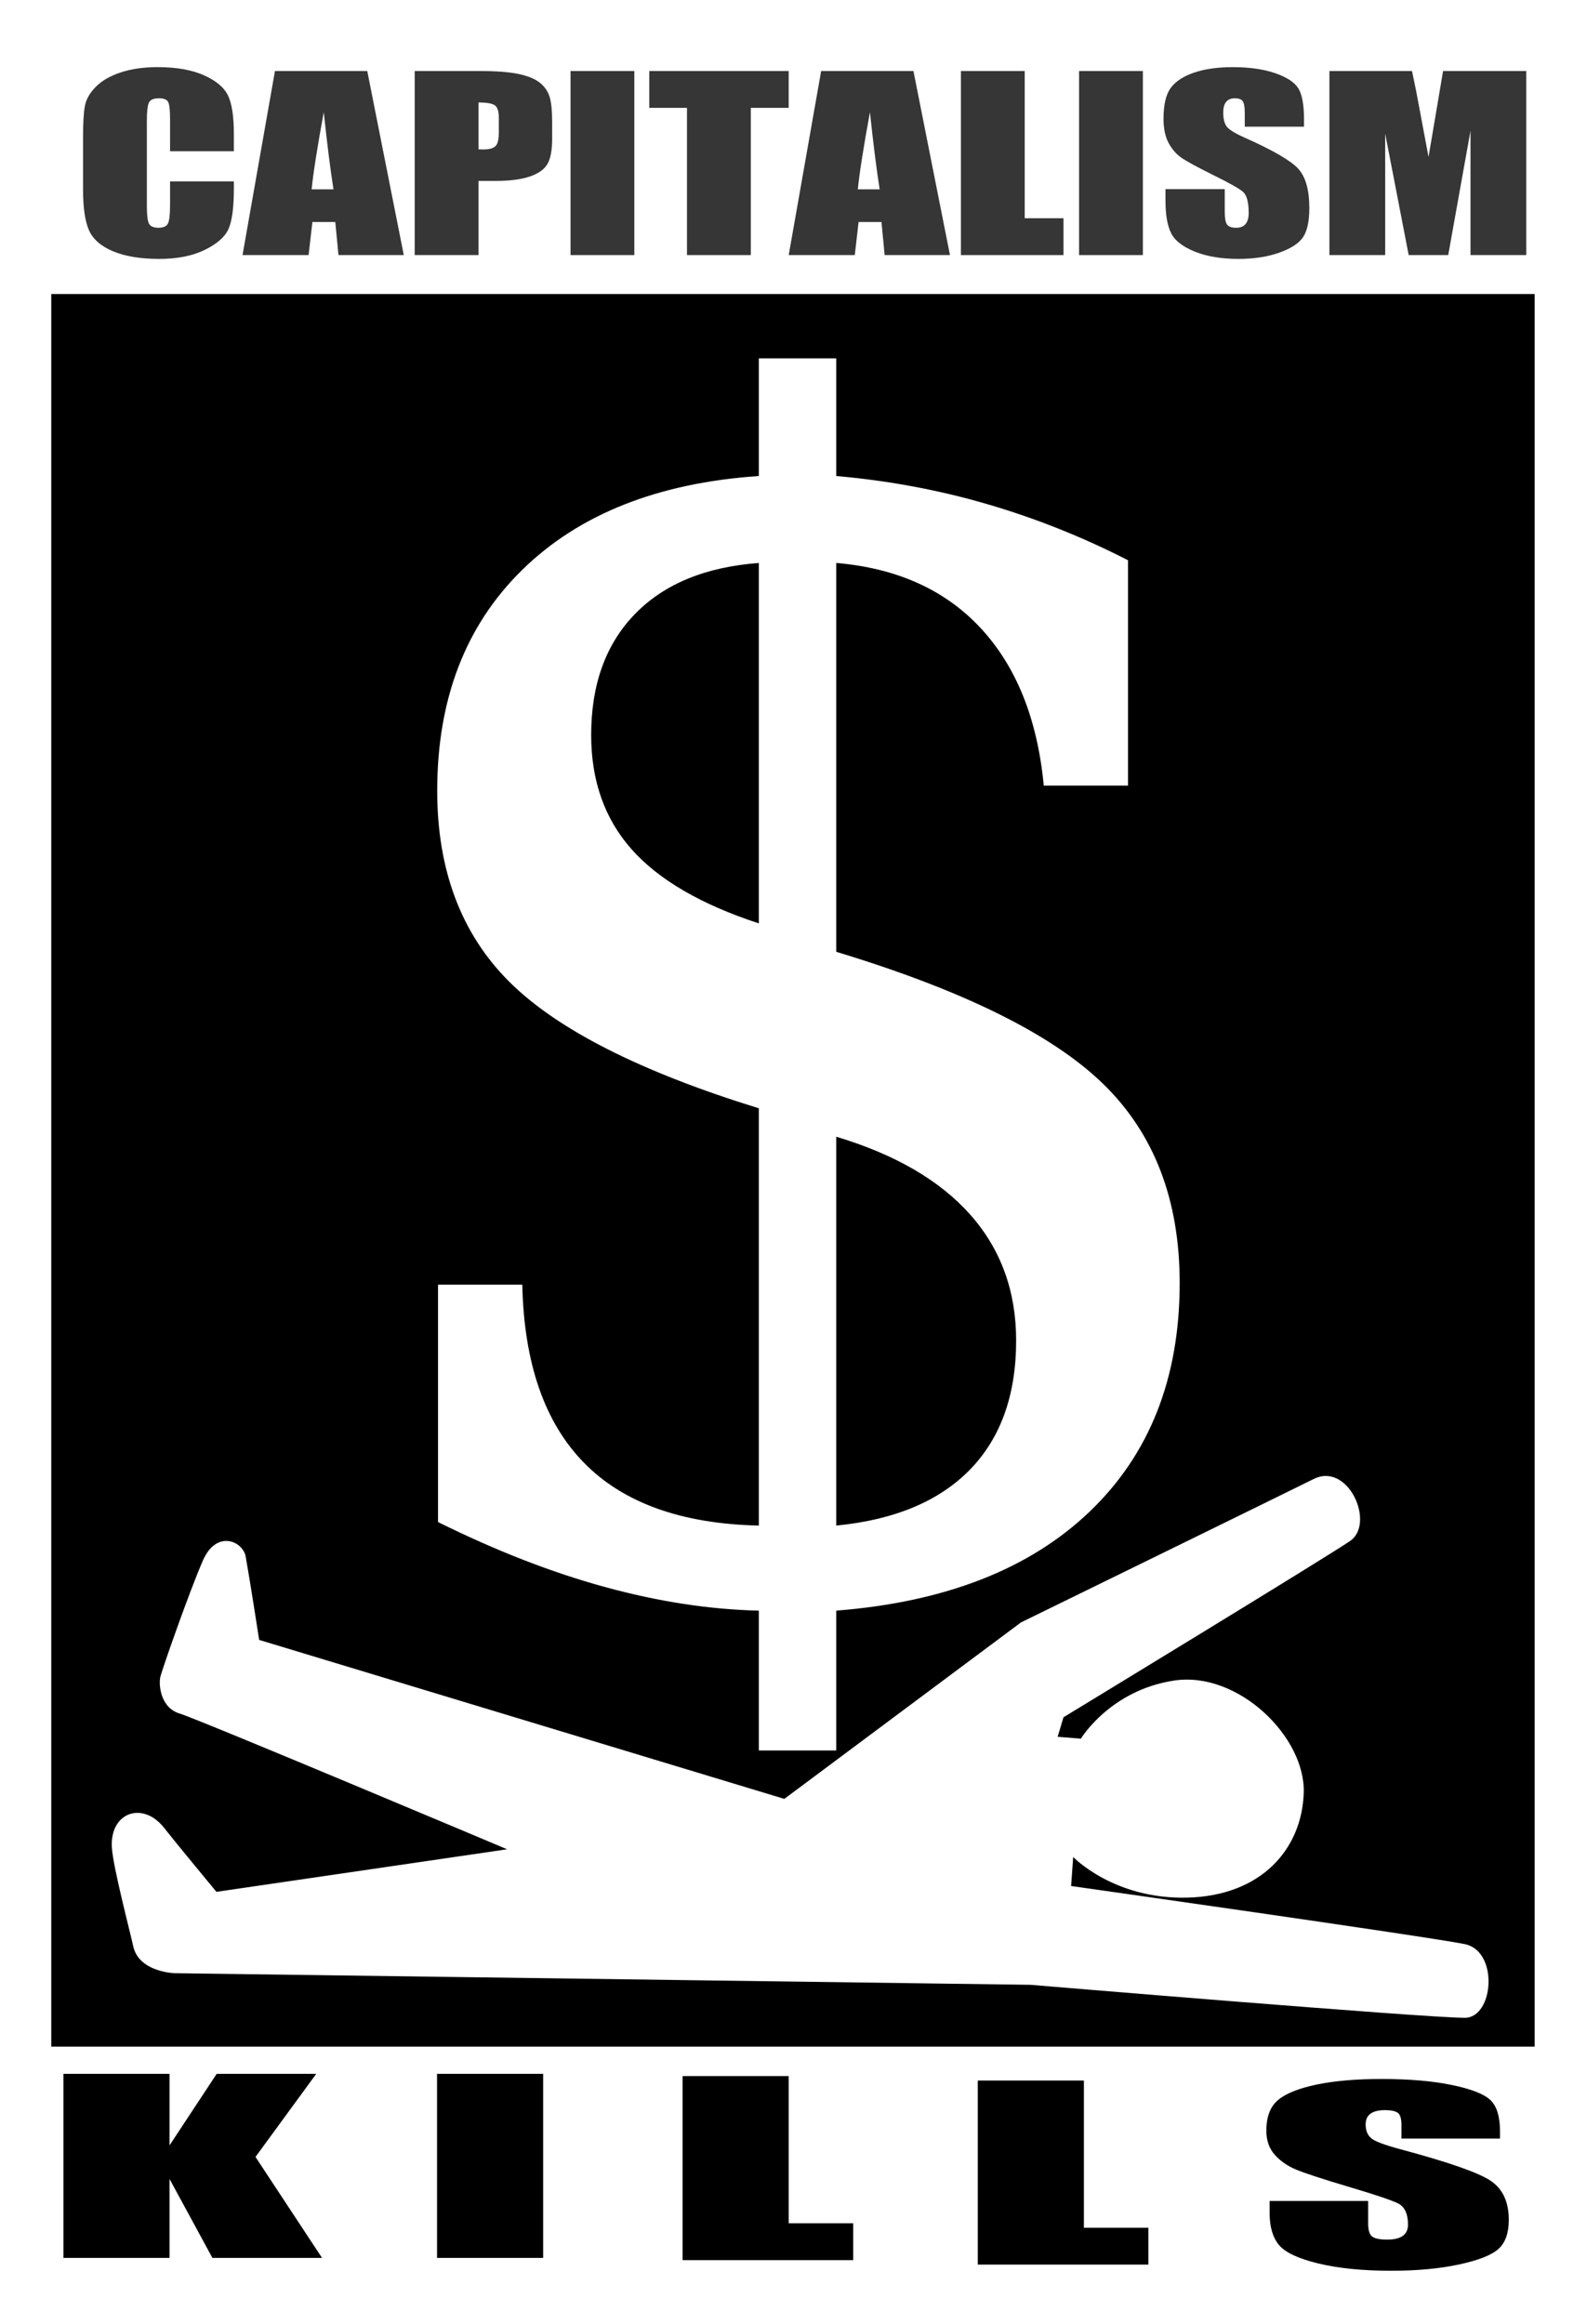 <?xml version="1.0" encoding="UTF-8" standalone="no"?>
<!-- Created with Inkscape (http://www.inkscape.org/) -->
<svg
    xmlns:inkscape="http://www.inkscape.org/namespaces/inkscape"
    xmlns:rdf="http://www.w3.org/1999/02/22-rdf-syntax-ns#"
    xmlns="http://www.w3.org/2000/svg"
    xmlns:cc="http://creativecommons.org/ns#"
    xmlns:dc="http://purl.org/dc/elements/1.1/"
    xmlns:sodipodi="http://sodipodi.sourceforge.net/DTD/sodipodi-0.dtd"
    xmlns:svg="http://www.w3.org/2000/svg"
    xmlns:ns1="http://sozi.baierouge.fr"
    xmlns:xlink="http://www.w3.org/1999/xlink"
    id="svg2"
    sodipodi:docname="Neues Dokument 1"
    viewBox="0 0 239 350"
    version="1.1"
    inkscape:version="0.47 r22583"
  >
  <sodipodi:namedview
      id="base"
      bordercolor="#666666"
      inkscape:pageshadow="2"
      inkscape:window-y="40"
      pagecolor="#ffffff"
      inkscape:window-height="675"
      inkscape:window-maximized="1"
      inkscape:zoom="0.87091218"
      inkscape:window-x="-4"
      showgrid="false"
      borderopacity="1.0"
      inkscape:current-layer="layer1"
      inkscape:cx="243.29079"
      inkscape:cy="178.99683"
      inkscape:window-width="1024"
      inkscape:pageopacity="0.0"
      inkscape:document-units="px"
  />
  <g
      id="layer1"
      inkscape:label="Ebene 1"
      inkscape:groupmode="layer"
      transform="translate(-209.07 -208.79)"
    >
    <path
        id="rect2961"
        style="fill-rule:evenodd;fill:#000000"
        d="m7.719 44.281v263.94h223.4v-263.94l-223.4 0.001zm106.56 9.688h11.66v17.719c7.86 0.69 15.43 2.102 22.68 4.218 7.26 2.116 14.35 4.928 21.26 8.469v33.935h-12.69c-0.95-10.02-4.12-17.9-9.47-23.685-5.36-5.786-12.63-9.066-21.78-9.844v58.559c19.08 5.79 32.5 12.41 40.18 19.88 7.69 7.47 11.54 17.48 11.54 30 0 14.34-4.54 25.8-13.57 34.44-9.02 8.63-21.74 13.61-38.15 14.9v21.06h-11.66v-21.06c-7.43-0.17-15.154-1.36-23.186-3.56s-16.402-5.46-25.125-9.78v-35.75h12.687c0.259 11.83 3.365 20.77 9.282 26.81 5.916 6.05 14.682 9.21 26.342 9.47v-62.84c-17.877-5.53-30.412-11.89-37.624-19.1-7.211-7.21-10.812-16.8-10.812-28.72 0-13.81 4.262-24.9 12.812-33.278 8.55-8.377 20.425-13.088 35.624-14.124v-17.719zm0 30.812c-8.03 0.605-14.25 3.154-18.655 7.688s-6.594 10.621-6.594 18.221c0 6.91 2.035 12.64 6.094 17.22 4.059 4.57 10.435 8.3 19.155 11.15v-54.279zm11.66 86.409v58.56c8.81-0.86 15.53-3.69 20.15-8.44s6.94-11.23 6.94-19.43c0-7.43-2.3-13.73-6.87-18.91-4.58-5.18-11.33-9.11-20.22-11.78zm73.78 51.09c4.25 0.07 6.94 7.48 3.62 9.78-3.41 2.36-43.18 26.56-43.18 26.56l-0.88 2.94 3.5 0.28s4.4-7.29 14.03-8.75 19.83 8.48 19.53 16.94c-0.29 8.47-6.4 15.46-17.5 15.75-11.09 0.29-17.22-6.12-17.22-6.12l-0.31 4.37s53.66 7.61 59.28 8.75c5.16 1.05 4.38 11.1 0 11.1-6.13-0.01-65.4-4.97-65.4-4.97l-129-1.75c0.581 0-5.252 0.02-6.128-4.07-0.445-2.07-3.056-11.97-3.218-14.9-0.292-5.26 4.664-7 7.875-2.91 1.662 2.12 7.875 9.63 7.875 9.63l43.781-6.41s-46.394-19.56-49.313-20.44c-2.918-0.87-3.198-4.39-2.906-5.56s4.363-12.83 6.406-17.5c2.044-4.67 6.017-2.91 6.438-0.59 0.584 3.21 2.031 12.56 2.031 12.56l79.089 23.94 35.63-26.57s40.32-19.72 44.06-21.59c0.66-0.33 1.3-0.48 1.91-0.47z"
        transform="translate(209.07 208.79)"
    />
    <g
        id="text2857-1"
        style="fill:#000000"
        transform="matrix(1.461 0 0 1.461 -107.65 -251.6)"
      >
      <path
          id="path2862-7"
          style="opacity:.786;fill:#000000"
          d="m240.89 330.71h-6.577v-3.305c-0-0.961-0.07-1.56-0.211-1.799-0.141-0.238-0.45-0.357-0.93-0.357-0.542 0-0.885 0.145-1.031 0.434-0.146 0.289-0.219 0.914-0.219 1.875v8.812c-0 0.922 0.073 1.523 0.219 1.805 0.146 0.281 0.474 0.422 0.984 0.422 0.489 0 0.81-0.141 0.961-0.422 0.151-0.281 0.227-0.941 0.227-1.98v-2.379h6.577v0.738c-0 1.961-0.185 3.352-0.555 4.172-0.37 0.82-1.187 1.539-2.453 2.156-1.265 0.617-2.825 0.926-4.679 0.926-1.927 0-3.515-0.262-4.765-0.785-1.25-0.523-2.078-1.248-2.484-2.174-0.406-0.926-0.609-2.318-0.609-4.178v-5.543c0-1.367 0.062-2.393 0.187-3.076 0.125-0.684 0.497-1.342 1.117-1.975 0.62-0.633 1.479-1.131 2.578-1.494 1.099-0.363 2.361-0.545 3.788-0.545 1.937 0 3.536 0.281 4.796 0.844 1.26 0.563 2.088 1.264 2.484 2.103 0.396 0.84 0.594 2.147 0.594 3.92z"
      />
      <path
          id="path2864-4"
          style="opacity:.786;fill:#000000"
          d="m254.64 322.44 3.765 18.973h-6.733l-0.328-3.41h-2.359l-0.391 3.41h-6.811l3.343-18.973zm-3.484 12.199c-0.333-2.148-0.667-4.801-1-7.957-0.667 3.625-1.083 6.277-1.25 7.957z"
      />
      <path
          id="path2866-0"
          style="opacity:.786;fill:#000000"
          d="m259.53 322.44h6.624c1.791 0 3.169 0.105 4.132 0.316 0.963 0.211 1.687 0.516 2.171 0.914 0.484 0.398 0.812 0.881 0.984 1.447 0.172 0.566 0.258 1.443 0.258 2.631v1.652c-0 1.211-0.167 2.094-0.5 2.648-0.333 0.555-0.945 0.98-1.836 1.277-0.89 0.297-2.054 0.445-3.491 0.445h-1.765v7.641h-6.577zm6.577 3.246v4.828c0.187 0.008 0.349 0.012 0.484 0.012 0.604 0 1.023-0.111 1.258-0.334 0.234-0.223 0.351-0.686 0.351-1.389v-1.559c-0-0.648-0.135-1.07-0.406-1.266-0.271-0.195-0.833-0.293-1.687-0.293z"
      />
      <path
          id="path2868-9"
          style="opacity:.786;fill:#000000"
          d="m282.17 322.44v18.973h-6.577v-18.973z"
      />
      <path
          id="path2870-4"
          style="opacity:.786;fill:#000000"
          d="m298.08 322.44v3.797h-3.905v15.176h-6.577v-15.176h-3.89v-3.797z"
      />
      <path
          id="path2872-8"
          style="opacity:.786;fill:#000000"
          d="m310.94 322.44 3.765 18.973h-6.733l-0.328-3.41h-2.359l-0.391 3.41h-6.811l3.343-18.973zm-3.484 12.199c-0.333-2.148-0.667-4.801-1-7.957-0.667 3.625-1.083 6.277-1.25 7.957z"
      />
      <path
          id="path2874-8"
          style="opacity:.786;fill:#000000"
          d="m322.41 322.44v15.176h3.999v3.797h-10.576v-18.973z"
      />
      <path
          id="path2876-2"
          style="opacity:.786;fill:#000000"
          d="m334.59 322.44v18.973h-6.577v-18.973z"
      />
      <path
          id="path2878-4"
          style="opacity:.786;fill:#000000"
          d="m351.2 328.18h-6.108v-1.406c-0-0.656-0.078-1.074-0.234-1.254-0.156-0.18-0.417-0.27-0.781-0.27-0.396 0-0.695 0.121-0.898 0.363-0.203 0.242-0.305 0.609-0.305 1.102-0 0.633 0.115 1.109 0.344 1.43 0.219 0.32 0.838 0.707 1.859 1.16 2.926 1.305 4.77 2.375 5.53 3.211 0.76 0.836 1.14 2.184 1.14 4.043-0 1.352-0.211 2.348-0.633 2.988-0.422 0.641-1.237 1.178-2.445 1.611s-2.614 0.65-4.218 0.65c-1.76 0-3.262-0.25-4.507-0.75s-2.059-1.137-2.445-1.91c-0.385-0.773-0.578-1.871-0.578-3.293v-1.242h6.108v2.309c0 0.711 0.086 1.168 0.258 1.371 0.172 0.203 0.476 0.305 0.914 0.305 0.437 0 0.763-0.129 0.976-0.387 0.213-0.258 0.32-0.641 0.32-1.148-0-1.117-0.203-1.848-0.609-2.191-0.417-0.344-1.442-0.918-3.078-1.723-1.635-0.812-2.718-1.402-3.249-1.77-0.531-0.367-0.971-0.875-1.32-1.523-0.349-0.648-0.523-1.477-0.523-2.484 0-1.453 0.247-2.516 0.742-3.188 0.495-0.672 1.294-1.197 2.398-1.576 1.104-0.379 2.437-0.568 3.999-0.568 1.708 0 3.163 0.207 4.366 0.621 1.203 0.414 2 0.936 2.39 1.564 0.391 0.629 0.586 1.697 0.586 3.205z"
      />
      <path
          id="path2880-5"
          style="opacity:.786;fill:#000000"
          d="m374.11 322.44v18.973h-5.749v-12.809l-2.296 12.809h-4.077l-2.421-12.516v12.516h-5.749v-18.973h8.514c0.25 1.141 0.516 2.484 0.797 4.031l0.906 4.828 1.5-8.859z"
      />
      <path
          id="path2882-5"
          style="fill:#000000"
          d="m249.38 528.89-6.261 8.566 6.858 10.406h-11.3l-4.416-8.133v8.133h-10.937v-18.973h10.937v7.371l4.858-7.371z"
      />
      <path
          id="path2884-1"
          style="fill:#000000"
          d="m272.77 528.89v18.973h-10.937v-18.973z"
      />
      <path
          id="path2886-7"
          style="fill:#000000"
          d="m298.08 529.12v15.176h6.65v3.797h-17.587v-18.973z"
      />
      <path
          id="path2888-1"
          style="fill:#000000"
          d="m328.51 529.58v15.176h6.65v3.797h-17.587v-18.973z"
      />
      <path
          id="path2890-1"
          style="fill:#000000"
          d="m371.4 535.56h-10.157v-1.406c0-0.656-0.13-1.074-0.39-1.254-0.26-0.18-0.693-0.27-1.299-0.27-0.658 0-1.156 0.121-1.494 0.363-0.338 0.242-0.507 0.609-0.507 1.102 0 0.633 0.19 1.109 0.572 1.43 0.364 0.32 1.394 0.707 3.091 1.16 4.867 1.305 7.932 2.375 9.196 3.211 1.264 0.836 1.896 2.184 1.896 4.043-0 1.352-0.351 2.348-1.052 2.988-0.701 0.641-2.057 1.178-4.066 1.611-2.009 0.434-4.347 0.65-7.014 0.65-2.927 0-5.425-0.25-7.495-0.75s-3.425-1.137-4.066-1.91c-0.641-0.773-0.961-1.871-0.961-3.293v-1.242h10.157v2.309c-0 0.711 0.143 1.168 0.429 1.371 0.286 0.203 0.792 0.305 1.52 0.305 0.727 0 1.269-0.129 1.624-0.387 0.355-0.258 0.533-0.641 0.533-1.148-0-1.117-0.338-1.848-1.013-2.191-0.693-0.344-2.399-0.918-5.118-1.723-2.719-0.812-4.52-1.402-5.403-1.77-0.883-0.367-1.615-0.875-2.195-1.523-0.58-0.648-0.87-1.477-0.87-2.484 0-1.453 0.411-2.516 1.234-3.188 0.823-0.672 2.152-1.197 3.988-1.576 1.836-0.379 4.053-0.568 6.65-0.568 2.84 0 5.261 0.207 7.261 0.621 2 0.414 3.325 0.936 3.975 1.564 0.649 0.629 0.974 1.697 0.974 3.205z"
      />
    </g
    >
  </g
  >
</svg
>
